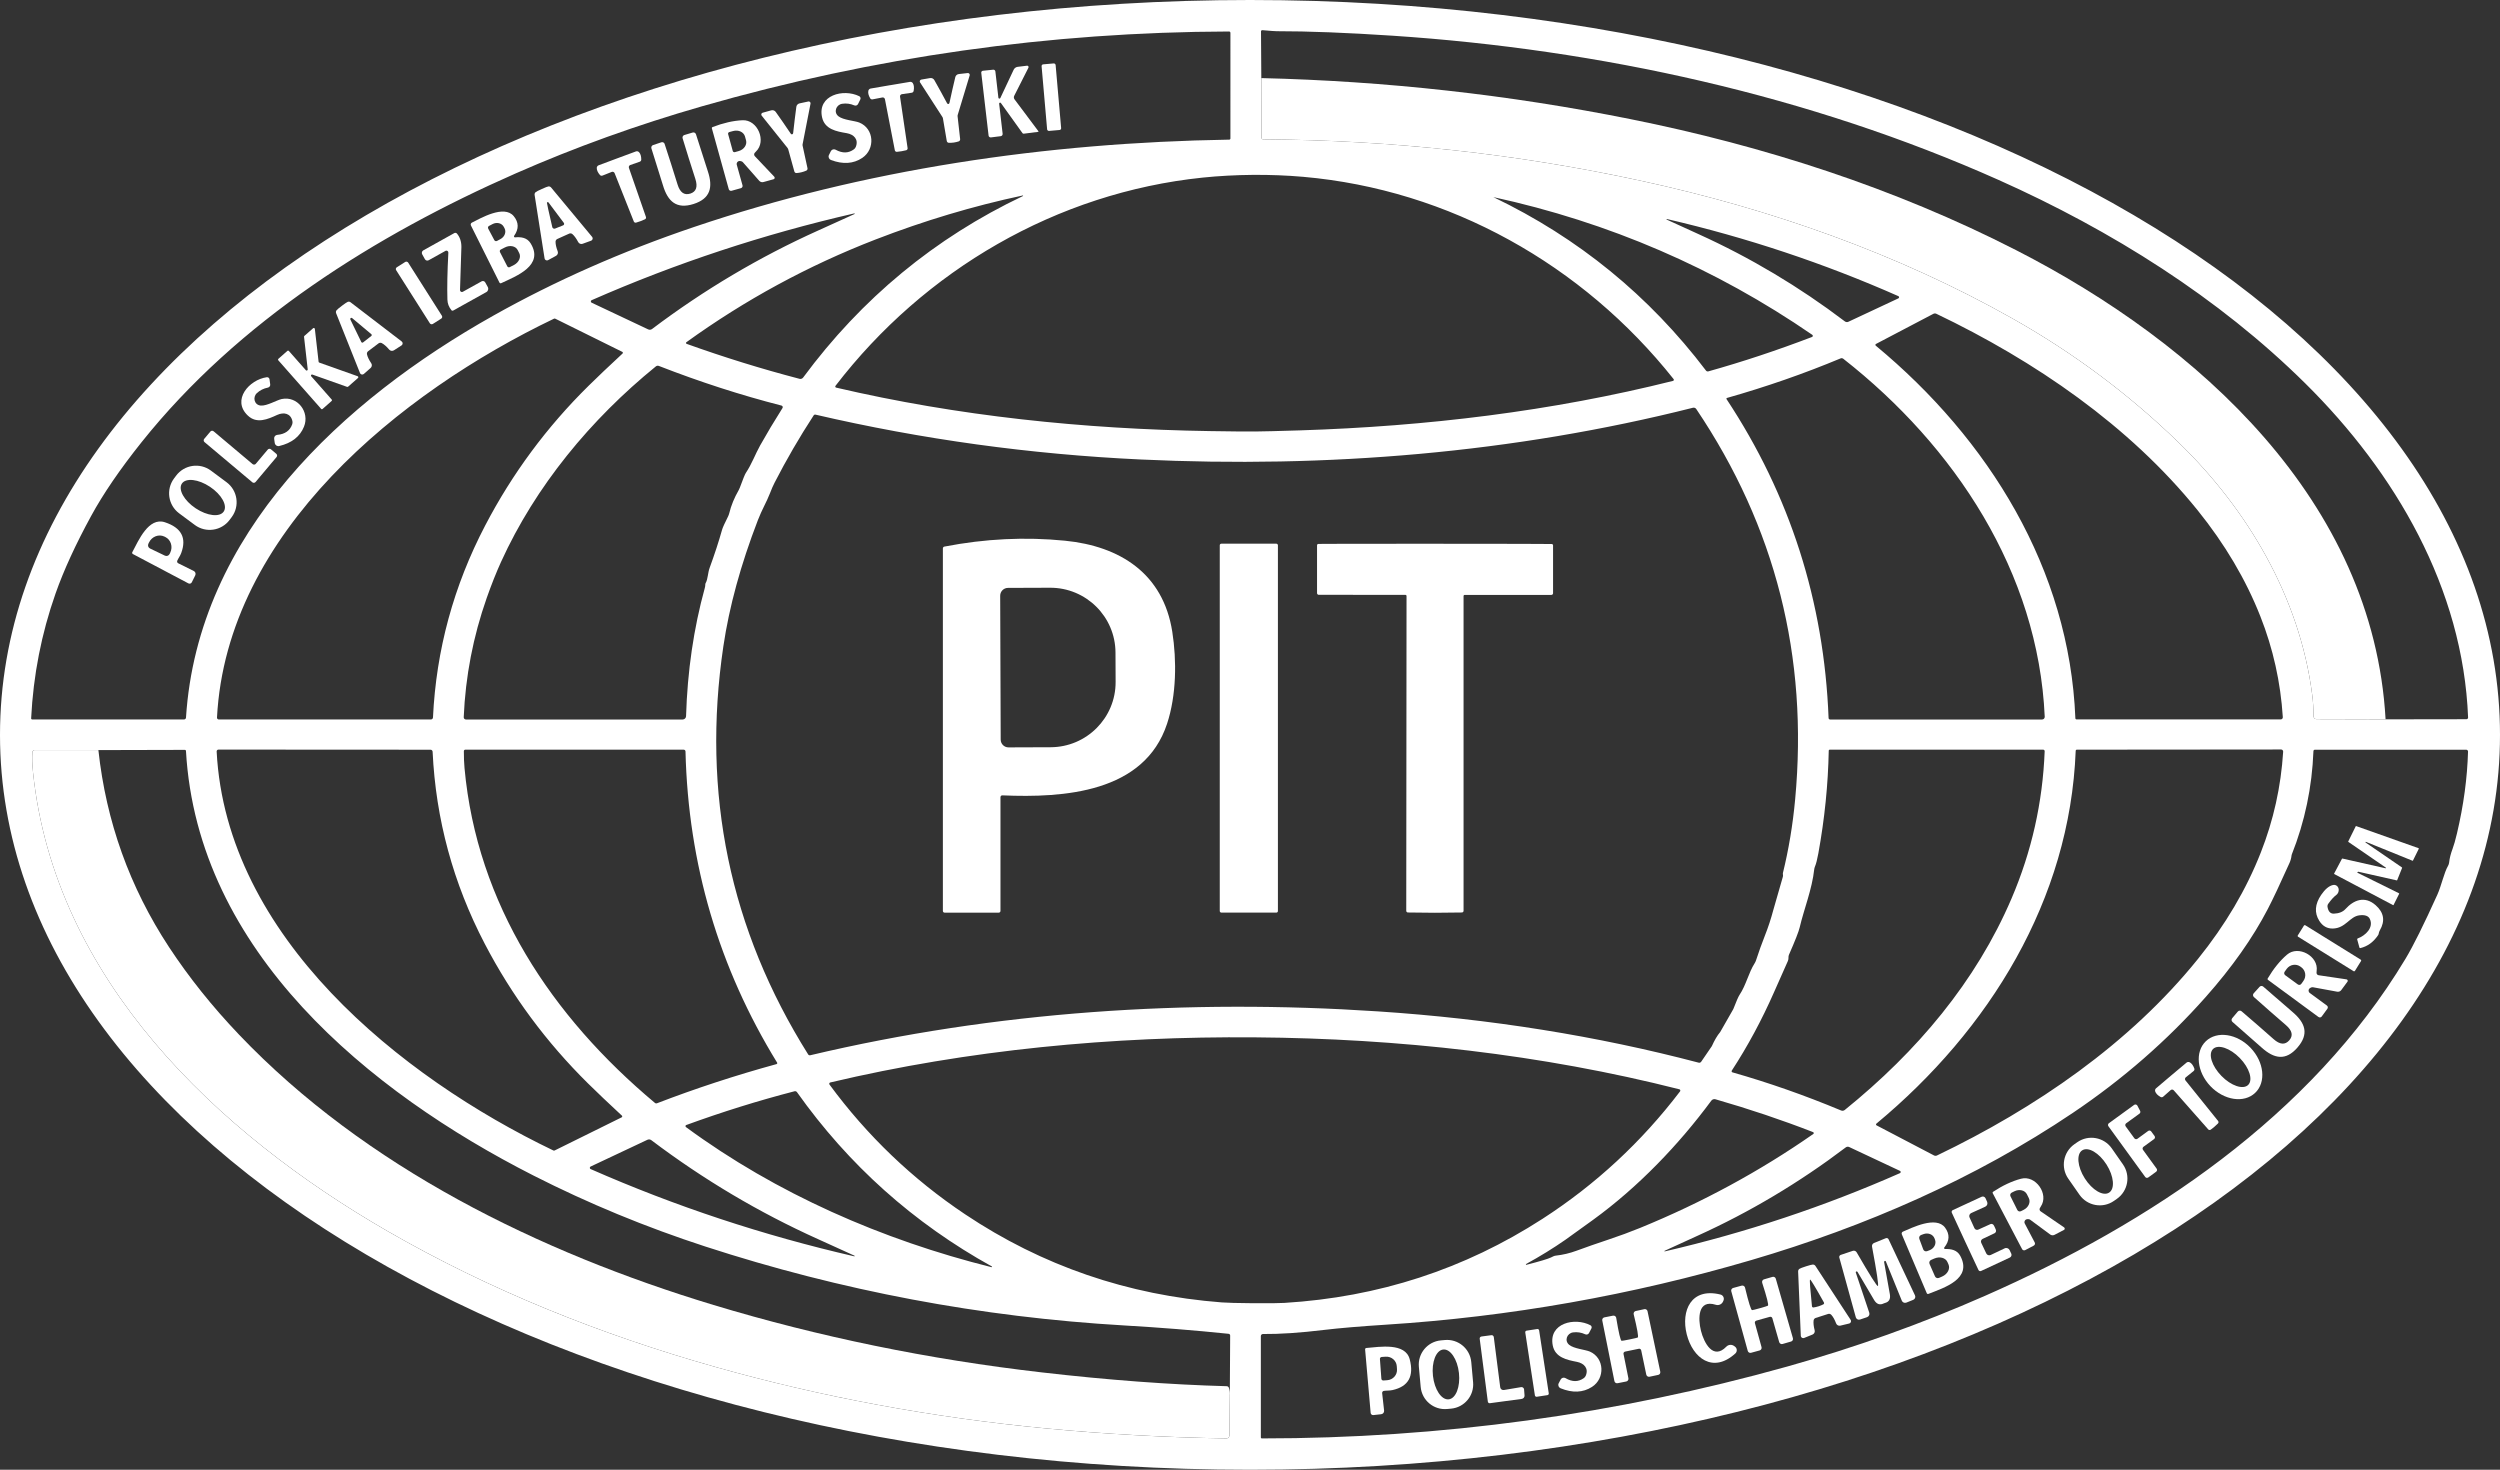 <?xml version="1.0" encoding="UTF-8"?>
<svg id="Layer_2" data-name="Layer 2" xmlns="http://www.w3.org/2000/svg" viewBox="0 0 795.3 467.56">
  <rect x="0" y="0" width="795.3" height="467.56" fill="#333333" stroke="none"/>
  <defs>
    <style>
      .cls-1 {
        fill: #fff;
      }
    </style>
  </defs>
  <g id="Layer_1-2" data-name="Layer 1">
    <path class="cls-1" d="M0,233.78C0,104.67,178.03,0,397.65,0t0,0c219.62,0,397.65,104.67,397.65,233.78h0c0,129.11-178.03,233.78-397.65,233.78S0,362.89,0,233.78h0ZM401.25,24.84l.05,18.97c0,.29.23.52.52.52,40.83.23,81,4.64,120.51,13.25,41.09,8.94,81.51,23.18,118.09,43.86,19.33,10.93,36.83,24,52.52,39.21,22.05,21.35,38.58,49.33,42.59,80.16.31,2.31.46,4.65.45,7.03,0,.51.41.93.92.94,0,0,0,0,.01,0l21.99.06,25.72-.04c.29,0,.53-.24.53-.53,0,0,0-.01,0-.02-1.6-41.11-23.18-77.98-51.78-106.27-27.57-27.28-61.6-48.66-97.52-64.71-60.29-26.92-126.88-41.54-192.99-45.92-14.43-.95-26.69-1.43-36.78-1.42-.53,0-2.02-.11-4.48-.33-.23-.02-.43.14-.45.37,0,.01,0,.03,0,.04l.1,14.83ZM390.99,10.02c-57.13.17-113.02,8.1-167.65,23.79-20.65,5.93-40.43,13.06-59.34,21.38-44.66,19.67-88.25,46.99-118.99,85.52-6.83,8.56-12.16,16.36-16,23.4-4.95,9.07-8.73,17.3-11.34,24.71-4.49,12.76-7.08,26-7.76,39.71,0,.18.14.33.32.34,0,0,0,0,.01,0h48.32c.32,0,.59-.25.61-.57,3.74-58.62,50-101.03,97.78-127.89,19.65-11.05,40.92-20.44,63.81-28.19,54.05-18.29,111.75-26.85,170.31-27.8.19,0,.35-.17.35-.36V10.45c0-.24-.19-.43-.43-.43ZM399.22,137.27c2.53-.02,7.32-.14,14.36-.36,40.19-1.28,80.08-6.07,118.64-15.74.19-.05.31-.25.25-.44-.01-.05-.03-.09-.06-.13-28.9-36.4-71.34-60.27-117.83-64.35-5.15-.45-10.49-.66-16.01-.62-5.52.05-10.85.34-16,.87-46.42,4.83-88.47,29.38-116.78,66.24-.12.16-.09.38.06.5.04.03.09.05.14.07,38.71,9.05,78.67,13.2,118.87,13.83,7.05.11,11.83.16,14.36.13ZM325.37,62.18c-15.79,3.36-31.42,8.04-46.89,14.03-21.42,8.3-41.46,19.18-60.12,32.65-.14.1-.17.28-.07.42.04.05.09.09.15.11,11.81,4.24,23.78,7.95,35.91,11.12.43.12.88-.05,1.15-.41,18.62-25.18,41.93-44.43,69.93-57.74.04-.03.05-.1.02-.14-.02-.03-.05-.04-.08-.04ZM576.44,107.2c.2-.08.3-.3.23-.5-.03-.08-.08-.14-.15-.19-30.83-21.2-64.69-35.81-101.56-43.83,0,0-.01,0-.01,0,.06.01.12.03.17.05,26.97,12.94,49.5,31.33,67.59,55.16.17.23.47.33.75.25,10.82-3.03,21.81-6.67,32.98-10.94ZM271.82,68.1c.06-.02.09-.08.07-.14-.02-.06-.08-.09-.14-.07-28.85,6.62-56.7,15.82-83.53,27.6-.22.1-.32.36-.22.58.04.1.12.17.21.22l17.98,8.49c.41.2.9.15,1.26-.13,16.51-12.45,34.11-22.89,52.78-31.3,4.01-1.8,7.88-3.55,11.59-5.25ZM530.19,69.85c3.27,1.51,6.68,3.06,10.21,4.66,16.46,7.47,31.96,16.71,46.5,27.74.32.24.75.28,1.11.11l15.89-7.44c.2-.09.29-.32.2-.51-.04-.09-.12-.17-.21-.21-23.65-10.45-48.2-18.63-73.64-24.53-.06,0-.1.04-.1.1,0,.03.01.06.04.08ZM660.22,228.51c.01.2.17.35.36.35h64.97c.36,0,.66-.3.66-.67,0-.01,0-.03,0-.04-.71-11.11-3.08-21.79-7.13-32.04-4.63-11.76-11.3-23.03-20-33.82-21.75-26.95-51.79-47.49-83.08-62.47-.31-.15-.67-.14-.97.02l-18.25,9.58c-.16.09-.22.29-.14.45.02.04.05.08.09.1,35.87,29.71,61.62,71.07,63.49,118.54ZM197.96,111.93l-21.32-10.55c-.13-.06-.27-.06-.4,0-48.85,23.41-104.12,68-107.21,126.88-.02.32.22.6.54.62.01,0,.03,0,.04,0h67.47c.35,0,.64-.28.66-.63,1.02-21.48,6.56-41.85,16.63-61.12,8.6-16.47,19.56-31.28,32.89-44.42,2.85-2.81,6.45-6.23,10.78-10.24.13-.12.14-.33.02-.47-.03-.03-.06-.06-.1-.07ZM582.18,228.89h67.45c.46,0,.84-.38.84-.84,0-.01,0-.02,0-.03-2.05-45.97-28.69-86.15-64.07-113.88-.25-.2-.59-.24-.89-.12-11.56,4.83-23.61,9.02-36.14,12.58-.13.04-.2.17-.16.3,0,.02.02.04.03.06,20.21,30.57,31.03,64.4,32.47,101.48.01.25.22.45.47.45ZM224.51,185.43c.66-1.12.69-3.29,1.22-4.73,1.61-4.41,2.94-8.47,3.98-12.19.19-.66.82-2.07,1.91-4.23.16-.33.28-.66.37-1.01.58-2.43,1.59-4.89,3.03-7.4.13-.22.23-.45.32-.7,1.01-2.75,1.65-4.31,1.9-4.68,1.95-2.93,3.01-5.98,4.57-8.78,2.11-3.77,4.48-7.73,7.11-11.89.16-.25.09-.57-.16-.73-.05-.03-.1-.05-.15-.07-12.95-3.32-25.95-7.52-39.01-12.61-.32-.12-.69-.07-.96.15-20.71,16.82-38.3,38.11-49.24,62.17-1.53,3.37-3.05,7.19-4.56,11.47-4.33,12.31-6.77,24.96-7.32,37.95-.02.39.29.72.68.74.01,0,.02,0,.03,0h68.94c.58,0,1.06-.47,1.08-1.05.43-14.32,2.42-27.92,5.96-40.79.11-.41.16-.74.15-.97-.02-.23.03-.46.15-.65ZM244.92,156.97c-1.04,2.71-2.55,5.17-3.82,8.49-5.46,14.18-9.12,27.55-10.98,40.11-6.95,46.85,2.04,90.14,26.97,129.86.14.22.4.33.66.27,58.9-13.95,119.91-17.97,180.57-13.96,35.69,2.36,69.71,7.8,102.07,16.32.29.08.6-.04.78-.29l3.38-4.94s.01-.02.02-.03c.86-1.91,1.73-3.39,2.61-4.43.02-.03.04-.05.06-.08l4.13-7.23s.03-.05.04-.08c.96-2.47,1.6-3.94,1.93-4.43,2.19-3.28,2.86-7,4.87-10.16.17-.27.3-.55.4-.85.88-2.71,1.84-5.37,2.87-7.99,1.01-2.54,1.89-5.23,2.65-8.08.02-.08,1.03-3.6,3.03-10.55.06-.21.07-.43.03-.65-.04-.24-.04-.44,0-.6,1.83-7.47,3.13-15.25,3.88-23.36,4.23-45.36-6.25-86.76-31.46-124.2-.23-.34-.65-.5-1.05-.4-57.16,14.42-116.46,19.25-175.72,16.46-35.09-1.65-69.56-6.4-103.42-14.27-.22-.05-.44.04-.57.23-4.55,6.98-8.7,14.13-12.45,21.44-.47.92-.97,2.05-1.48,3.4ZM551.13,341.14c11.47,3.26,23,7.3,34.57,12.13.39.16.83.09,1.16-.17,23-18.59,41.75-40.84,53.06-67.29,6.39-14.93,9.9-30.54,10.53-46.83.01-.26-.19-.48-.45-.49,0,0-.01,0-.02,0h-67.94c-.15,0-.28.12-.28.27h0c-.2,10.76-1.3,21.65-3.3,32.67-.35,1.95-.72,3.38-1.11,4.31-.11.26-.18.54-.21.82-.69,6.35-3.27,12.69-4.62,18.45-.3,1.31-1.43,4.2-3.4,8.68-.11.25-.17.52-.17.79v.29c0,.35-.07.69-.22,1.01-1.09,2.43-2.55,5.71-4.36,9.83-3.93,8.92-8.41,17.24-13.45,24.97-.11.18-.06.41.12.52.03.02.06.03.09.04ZM391.23,443.77l.11-18.91c0-.28-.21-.52-.49-.55-10.95-1.13-22.04-2.01-33.25-2.66-45.52-2.65-89.94-11.02-133.27-25.12-18.94-6.17-37.16-13.69-54.65-22.58-52.27-26.57-106.87-71.22-110.52-135.05-.01-.2-.17-.35-.37-.35l-27.49.07H11.02c-.38-.01-.69.28-.71.65-.12,1.89-.06,4.01.19,6.35,6.81,65.98,58.72,114.85,112.75,146.01,32.56,18.78,67.86,32.94,104.44,43.26,33.75,9.52,68.71,16.02,104.88,19.5,18.97,1.82,38.16,2.89,57.57,3.2.52.01.96-.41.97-.93,0,0,0,0,0-.01l.12-12.88ZM197.76,355.45c.16-.08.23-.28.15-.44-.02-.04-.04-.07-.07-.1-4.33-4.01-7.92-7.43-10.77-10.24-13.31-13.15-24.27-27.96-32.86-44.43-10.05-19.27-15.58-39.64-16.59-61.11-.02-.35-.31-.63-.66-.63l-67.46-.04c-.32,0-.58.26-.58.58,0,.01,0,.03,0,.04,3.06,58.87,58.3,103.48,107.12,126.91.13.06.27.06.4,0l21.32-10.54ZM247.22,338.05c-18.55-30.19-28.27-63.19-29.15-98.99,0-.32-.26-.57-.58-.57h-69.48c-.24,0-.44.2-.45.44,0,2.01.06,3.8.21,5.39,3.95,43.33,27.71,79.06,60.61,106.57.16.14.38.17.58.1,12.29-4.73,24.98-8.89,38.08-12.48.16-.05.26-.22.21-.38,0-.03-.02-.05-.03-.08ZM660.32,238.84c-1.83,47.48-27.55,88.86-63.4,118.61-.14.11-.17.32-.05.46.03.04.06.07.1.09l18.26,9.56c.3.16.66.17.97.02,31.28-15.01,61.31-35.57,83.04-62.55,8.69-10.79,15.35-22.07,19.97-33.84,4.04-10.25,6.41-20.94,7.11-32.05.02-.37-.26-.69-.62-.71-.01,0-.03,0-.04,0l-64.98.06c-.19,0-.35.15-.36.35ZM401.42,457.59c56.97,0,112.67-7.63,167.12-22.86,21.63-6.06,42.62-13.56,62.95-22.51,52.55-23.13,103.62-57.09,133.74-107.2,2.46-4.09,5.84-10.89,10.14-20.41,1.28-2.82,2.13-7.01,3.41-9.19.18-.32.3-.68.34-1.05.13-1.31.5-2.76,1.09-4.34.43-1.14.9-2.79,1.41-4.95,2.1-8.91,3.27-17.57,3.51-26,0-.31-.25-.57-.56-.58,0,0,0,0-.01,0h-48.15c-.25,0-.45.19-.46.44-.44,11.48-2.74,22.44-6.89,32.89-.03.09-.06.19-.07.29-.09.83-.31,1.63-.66,2.42-2.95,6.58-5.24,11.45-6.88,14.6-4.8,9.24-11.39,18.58-19.76,28.02-12.29,13.87-26.36,26.14-42.19,36.81-31.15,21-66.16,36.25-102.36,46.88-38.12,11.19-76.87,18.05-116.24,20.56-8.27.53-14.82,1.09-19.63,1.66-7.67.93-14.17,1.36-19.51,1.31-.36,0-.65.28-.66.64,0,0,0,0,0,.01v32.24c0,.18.14.32.32.32h0ZM398.62,414.58c4.96.04,8.28,0,9.96-.1,29.95-1.82,57.32-10.73,82.11-26.74,16.91-10.92,31.5-24.44,43.77-40.55.14-.19.1-.46-.09-.6-.04-.03-.09-.06-.15-.07-43.88-11.13-89.41-16.16-134.92-16.52-45.51-.37-91.12,3.93-135.17,14.35-.23.05-.37.29-.32.52.01.05.04.11.07.15,12.01,16.31,26.38,30.06,43.11,41.25,24.53,16.4,51.76,25.75,81.67,28.05,1.68.13,5,.22,9.96.26ZM315.4,403.11c.07.03.14,0,.17-.07.03-.07,0-.14-.07-.17-24.89-13.8-45.55-32.28-61.97-55.44-.18-.24-.48-.35-.77-.28-11.53,2.99-23.02,6.57-34.45,10.74-.2.08-.29.3-.22.49.03.07.07.13.13.17,28.74,21.16,62.51,35.91,97.18,44.56ZM485.59,402.36c4.3-1.11,6.91-1.89,7.82-2.34.25-.12.48-.23.7-.34.26-.13.54-.21.83-.24,2.25-.25,4.42-.76,6.53-1.54,3.15-1.16,6.55-2.35,10.2-3.56,3.49-1.16,6.87-2.41,10.14-3.74,19.69-8.06,38.04-18.01,55.04-29.86.15-.1.19-.31.09-.46-.04-.06-.09-.1-.16-.13-9.94-3.87-20.29-7.35-31.06-10.45-.49-.14-1.01.04-1.32.45-10.34,14-23.25,27.49-37.64,37.93-4.73,3.43-7.67,5.55-8.82,6.35-3.81,2.65-7.96,5.21-12.45,7.67-.07.03-.1.12-.06.19.03.06.1.09.16.07ZM271.81,399.45c-3.73-1.71-7.6-3.47-11.63-5.28-18.74-8.45-36.4-18.94-52.97-31.45-.36-.28-.85-.33-1.26-.13l-18.06,8.51c-.22.11-.32.38-.21.6.05.1.13.17.22.21,26.93,11.84,54.88,21.09,83.84,27.75.06.02.12-.01.14-.07.02-.06-.01-.12-.07-.14h0ZM529.52,397.92s-.05.1-.02.14c.02.03.05.04.08.04,25.85-5.99,50.8-14.29,74.84-24.9.2-.1.28-.34.19-.53-.04-.08-.1-.15-.19-.19l-16.14-7.58c-.37-.17-.8-.13-1.12.12-14.79,11.2-30.54,20.59-47.27,28.16-3.59,1.63-7.05,3.21-10.37,4.74Z"/>
    <path class="cls-1" d="M434.27,429.28c-.02-.23.15-.44.38-.46h0c4.31-.37,12.41-1.75,13.81,3.59,1.41,5.41-.41,8.67-5.48,9.8-.98.22-1.93.12-2.77.26-.34.07-.56.38-.52.72l.62,5.55c.06.57-.34,1.08-.91,1.15l-2.51.28c-.43.05-.81-.26-.86-.69,0,0,0,0,0,0l-1.76-20.19ZM438.98,432.32l.46,6.28c.02.33.31.58.64.56,0,0,0,0,0,0l1.23-.09c1.85-.14,3.23-1.7,3.1-3.49,0,0,0,0,0,0l-.07-1c-.13-1.79-1.74-3.13-3.58-2.99l-1.23.09c-.33.03-.57.31-.55.64Z"/>
    <g>
      <rect class="cls-1" x="332.22" y="20.28" width="4.48" height="21.26" rx=".55" ry=".55" transform="translate(-1.42 29.27) rotate(-5)"/>
      <path class="cls-1" d="M318.41,32.78c-.1-.14-.29-.17-.43-.07-.09.07-.14.18-.13.29l1.11,9.56c.04.38-.23.72-.6.76l-3.11.39c-.37.05-.71-.2-.76-.57,0,0,0,0,0-.01l-2.33-19.97c-.04-.32.19-.61.51-.65,0,0,.01,0,.02,0l3.27-.34c.34-.04.65.21.69.55l.96,8.36c.02.18.19.31.37.28.11-.01.2-.08.25-.17l4.23-8.99c.24-.52.73-.87,1.29-.94l2.96-.36c.24-.04.46.13.5.37.01.09,0,.18-.04.27l-4.52,8.93c-.19.37-.15.81.1,1.14l7.6,10.15c.04.05.03.13-.03.17-.02.01-.04.02-.06.02l-4.58.58c-.16.02-.31-.04-.4-.17l-6.87-9.58Z"/>
      <path class="cls-1" d="M301.67,33.09c.21-.03.33-.16.38-.39.63-2.92,1.24-5.64,1.85-8.16.12-.52.57-.92,1.11-.98l2.83-.32c.32-.04.62.2.65.52,0,.08,0,.16-.02.24l-3.8,12.56c-.05.15-.06.31-.04.47l.81,7.24c.03.32-.16.62-.47.72-.5.16-1.01.28-1.54.36-.53.07-1.06.1-1.59.08-.32,0-.59-.24-.65-.56l-1.22-7.19c-.02-.15-.08-.3-.16-.44l-7.12-11.02c-.18-.27-.1-.64.18-.81.07-.04.14-.07.22-.09l2.8-.48c.54-.09,1.08.17,1.34.64,1.28,2.25,2.62,4.7,4.03,7.33.11.21.24.3.41.28Z"/>
      <path class="cls-1" d="M758.9,228.84l-21.99-.06c-.51,0-.93-.42-.93-.93,0,0,0,0,0-.01,0-2.38-.14-4.72-.45-7.03-4.01-30.83-20.54-58.81-42.59-80.16-15.69-15.21-33.19-28.28-52.52-39.21-36.58-20.68-77-34.92-118.09-43.86-39.51-8.61-79.68-13.02-120.51-13.25-.29,0-.52-.23-.52-.52l-.05-18.97c39.65.95,78.82,5.3,117.51,13.07,42.26,8.48,83.91,21.87,122.57,41.65,58.04,29.68,113.66,79.84,117.57,149.28Z"/>
      <path class="cls-1" d="M283.22,27.1c4.01-.69,6.1-1.04,6.28-1.06.35-.05.71.12.9.43.36.59.44,1.41.25,2.45-.06.3-.3.54-.61.58l-3.13.46c-.38.06-.65.41-.59.8,0,0,0,0,0,0l2.41,16.37c.04.31-.16.6-.46.67-.7.16-1.19.26-1.46.31-.27.05-.77.11-1.48.19-.31.04-.59-.17-.66-.47l-3.15-16.25c-.07-.39-.44-.64-.82-.57,0,0,0,0-.01,0l-3.11.6c-.3.06-.6-.08-.76-.34-.53-.91-.73-1.71-.58-2.39.08-.36.36-.64.71-.71.17-.04,2.26-.4,6.27-1.08Z"/>
      <path class="cls-1" d="M264.3,48.11c.27-.55.94-.77,1.5-.5.01,0,.02.01.03.02,2.17,1.19,4.11,1.15,5.83-.14.26-.2.46-.45.58-.75.96-2.35-.56-3.98-2.91-4.38-3.21-.54-6.99-1.21-7.82-5.07-1.52-7.02,6.78-9.18,11.84-6.68.37.19.52.64.34,1.01l-.73,1.47c-.21.44-.73.63-1.18.44-1.28-.55-2.58-.72-3.9-.51-1.92.31-2.78,2.69-1.16,3.97,1.54,1.22,5.19,1.41,6.65,2,4.73,1.94,5.12,8.43.94,11.24-2.82,1.89-6.14,2.12-9.97.67-.6-.23-.9-.9-.68-1.49.01-.04.03-.07.05-.11l.59-1.19Z"/>
      <path class="cls-1" d="M254.98,54.8c-.53.13-1.05.21-1.57.25-.33.03-.62-.18-.71-.5l-1.95-7.05c-.04-.15-.11-.29-.21-.42l-8.23-10.28c-.2-.25-.16-.63.09-.83.06-.05.14-.09.22-.11l2.75-.76c.53-.14,1.09.06,1.4.5,1.51,2.12,3.1,4.42,4.77,6.91.13.19.28.27.44.23.2-.05.31-.19.34-.42.33-2.98.66-5.76,1.01-8.34.07-.54.48-.97,1.01-1.09l2.79-.6c.32-.07.63.13.71.44.02.08.02.16,0,.25l-2.52,12.92c-.03.16-.03.32.01.47l1.55,7.15c.07.32-.1.64-.4.77-.48.21-.98.38-1.5.51Z"/>
      <path class="cls-1" d="M246.09,57.02l-3.21.89c-.49.14-1.02-.01-1.36-.4l-5.18-5.89c-.14-.16-.32-.27-.53-.32l-.32-.07c-.51-.11-1.02.22-1.12.74-.03.15-.03.3.01.44l1.83,6.55c.11.39-.12.79-.51.9,0,0,0,0,0,0l-2.96.83c-.39.11-.8-.12-.91-.51,0,0,0,0,0-.01l-5.38-19.36c-.04-.15.03-.31.18-.37,3.43-1.32,6.62-2.05,9.57-2.19,4.83-.24,7.72,6.68,4.29,9.95-.2.19-.35.35-.44.48-.22.31-.19.73.07,1l6.19,6.54c.18.2.17.51-.02.69-.06.05-.13.09-.2.11ZM231.64,42.69l1.46,5.32c.08.29.38.47.67.39,0,0,0,0,0,0l1.21-.34c1.69-.46,2.74-2,2.35-3.43l-.33-1.2c-.4-1.43-2.08-2.21-3.77-1.75l-1.22.33c-.29.08-.46.39-.38.68h0Z"/>
      <path class="cls-1" d="M219.6,61.59c1.89-.6,2.42-2.16,1.6-4.69-1.41-4.35-2.76-8.65-4.05-12.91-.13-.44.11-.9.55-1.04,0,0,0,0,.01,0l2.65-.79c.44-.13.9.11,1.04.55,1.64,5.19,2.9,9.11,3.77,11.76,1.7,5.12.83,8.72-4.55,10.43-5.38,1.7-8.16-.76-9.71-5.91-.81-2.68-2.04-6.61-3.69-11.8-.13-.43.1-.89.53-1.04l2.63-.88c.43-.15.91.08,1.05.51,0,0,0,.01,0,.02,1.39,4.23,2.76,8.52,4.11,12.89.78,2.54,2.13,3.51,4.05,2.9Z"/>
      <path class="cls-1" d="M196.36,50.37c3.81-1.42,5.8-2.16,5.97-2.21.34-.11.72-.01.97.26.47.51.7,1.3.7,2.36,0,.3-.2.57-.49.67l-2.99,1.04c-.37.12-.57.52-.45.89,0,0,0,.01,0,.02l5.42,15.63c.1.29-.04.62-.33.74-.65.29-1.11.49-1.37.58-.27.1-.74.26-1.43.47-.3.09-.61-.06-.73-.35l-6.11-15.38c-.14-.36-.55-.55-.91-.4,0,0,0,0,0,0l-2.95,1.17c-.28.11-.61.04-.81-.19-.69-.8-1.02-1.55-1.01-2.25.01-.36.23-.68.56-.82.17-.07,2.15-.82,5.96-2.23Z"/>
      <path class="cls-1" d="M172.37,60.12c1.1-.5,1.79-.77,2.08-.81.32-.05.65.08.86.33l13.06,15.72c.27.33.22.81-.11,1.08-.07.05-.14.1-.22.13l-2.69.98c-.54.2-1.14-.03-1.41-.54-.61-1.15-1.22-1.99-1.83-2.52-.26-.24-.63-.31-.97-.2-.01,0-.67.3-1.96.88-1.29.59-1.95.88-1.96.89-.31.18-.49.51-.49.86,0,.81.22,1.82.69,3.04.2.54-.03,1.15-.53,1.42l-2.51,1.37c-.37.21-.84.08-1.05-.29-.05-.08-.08-.17-.09-.26l-3.17-20.19c-.05-.33.07-.66.32-.87.21-.19.87-.53,1.98-1.02ZM173.99,64.52c-.01.19.55,2.76,1.7,7.72.08.36.44.58.8.5.03,0,.06-.02.1-.03l2.55-1.02c.26-.1.39-.4.29-.66-.02-.05-.04-.09-.07-.13l-4.89-6.52c-.09-.12-.26-.14-.38-.04-.06.05-.09.11-.1.18Z"/>
      <path class="cls-1" d="M163.56,75.03c-.1.14-.06.33.07.43.06.04.13.06.21.05,1.92-.18,3.82.06,4.96,1.89,4.35,7.05-4.44,10.38-9.38,12.69-.2.09-.43,0-.53-.19l-9.08-18.18c-.16-.33-.03-.72.29-.89,0,0,0,0,0,0,2.75-1.36,10.25-5.8,13.33-2.07,1.63,1.99,1.67,4.08.12,6.27ZM155.31,72.73l1.94,3.65c.16.31.54.43.85.27,0,0,0,0,0,0l1.1-.59c1.35-.71,1.93-2.25,1.3-3.45l-.24-.45c-.63-1.19-2.24-1.58-3.58-.87l-1.11.58c-.31.16-.43.54-.26.85,0,0,0,0,0,0ZM159.04,80.17l2.34,4.56c.15.28.5.4.78.25l1.33-.68c1.59-.82,2.34-2.51,1.69-3.78,0,0,0,0,0,0l-.5-.98c-.65-1.27-2.47-1.65-4.05-.83,0,0,0,0,0,0l-1.33.68c-.28.15-.4.5-.25.78Z"/>
      <path class="cls-1" d="M143.62,98.68c-.83-.99-1.26-2.12-1.29-3.38-.12-3.87-.02-8.84.3-14.92.01-.34-.25-.63-.59-.65-.11,0-.22.02-.32.08l-5.35,2.98c-.42.24-.96.09-1.2-.34,0,0,0,0,0,0l-.85-1.53c-.26-.46-.1-1.04.36-1.29,0,0,0,0,.01,0l9.84-5.48c.27-.16.62-.09.83.15.95,1.13,1.43,2.55,1.42,4.26,0,.77-.15,5.33-.44,13.7-.01.34.25.62.59.63.11,0,.22-.02.32-.08l5.94-3.3c.41-.24.94-.09,1.17.32,0,0,0,0,0,.01l.81,1.46c.32.57.12,1.3-.46,1.62h0s-10.54,5.87-10.54,5.87c-.19.1-.42.06-.56-.1Z"/>
      <rect class="cls-1" x="131.04" y="82.52" width="4.52" height="21.36" rx=".66" ry=".66" transform="translate(-29.19 85.93) rotate(-32.4)"/>
      <path class="cls-1" d="M118.76,110.49c-1.13.86-1.71,1.29-1.72,1.3-.26.24-.37.6-.29.95.17.79.62,1.73,1.35,2.82.32.48.23,1.12-.2,1.5l-2.15,1.9c-.33.28-.82.25-1.1-.07-.06-.07-.1-.14-.13-.22l-7.59-19.02c-.12-.31-.08-.66.12-.92.17-.23.74-.72,1.71-1.45.97-.73,1.58-1.14,1.85-1.25.31-.12.66-.07.92.14l16.25,12.45c.34.25.41.74.15,1.08-.06.07-.12.14-.2.19l-2.41,1.55c-.48.31-1.12.22-1.5-.21-.85-1-1.64-1.69-2.35-2.07-.31-.17-.69-.16-.99.03-.01,0-.59.44-1.72,1.3ZM114.94,108.8c.09.18.31.26.49.17.02-.01.05-.02.07-.04l2.62-2.05c.16-.13.19-.36.06-.52-.01-.02-.03-.03-.05-.05l-6.1-5.11c-.16-.13-.39-.12-.52.04-.1.11-.12.28-.05.41l3.48,7.15Z"/>
      <path class="cls-1" d="M105.48,127.57l-2.85,2.52c-.14.13-.35.12-.48-.02,0,0,0,0,0-.01l-13.62-15.44c-.12-.14-.1-.36.04-.48,0,0,0,0,0,0l2.85-2.52c.14-.12.35-.1.47.03l5.41,6.12c.13.14.34.15.48.02.08-.07.12-.18.11-.28l-1.17-10.35c-.02-.11.03-.22.11-.3l2.77-2.44c.14-.12.36-.11.48.04.04.05.07.12.08.18l1.19,10.43c.01.13.1.24.22.28l12.19,4.33c.18.06.27.26.21.43-.02.05-.05.1-.09.14l-3.14,2.76c-.09.08-.22.1-.34.06l-11.03-3.91c-.18-.06-.37.04-.43.21-.04.11-.01.24.06.33l6.52,7.4c.12.14.1.35-.03.47Z"/>
      <path class="cls-1" d="M87.22,139.59c-.09-.61.34-1.17.95-1.25.02,0,.03,0,.05,0,2.47-.23,4.05-1.36,4.75-3.39.1-.31.12-.63.06-.95-.52-2.49-2.7-2.99-4.87-2-2.97,1.36-6.48,2.93-9.33.19-5.21-4.96.46-11.42,6.06-12.19.41-.05.79.24.85.65l.22,1.63c.07.48-.25.92-.73,1.02-1.37.27-2.55.86-3.52,1.77-1.42,1.34-.8,3.8,1.27,3.95,1.96.14,5.09-1.75,6.63-2.08,5.02-1.05,8.99,4.11,7.1,8.79-1.27,3.15-3.9,5.21-7.89,6.16-.62.15-1.25-.24-1.4-.86,0-.04-.02-.08-.02-.12l-.18-1.31Z"/>
      <path class="cls-1" d="M81.37,147.55l3.81-4.53c.25-.3.71-.34,1.01-.09l1.71,1.44c.3.25.34.71.09,1.01l-6.7,7.96c-.25.3-.71.34-1.01.09l-15.23-12.8c-.3-.25-.34-.71-.09-1.01l1.97-2.34c.25-.3.71-.34,1.01-.09l12.42,10.45c.3.25.76.21,1.01-.09Z"/>
      <path class="cls-1" d="M73.06,165.37c-2.61,3.51-7.57,4.24-11.08,1.64,0,0,0,0,0,0l-4.99-3.71c-3.51-2.61-4.24-7.57-1.64-11.08l.66-.88c2.61-3.51,7.57-4.24,11.08-1.64,0,0,0,0,0,0l4.99,3.71c3.51,2.61,4.24,7.57,1.64,11.08l-.66.88ZM57.86,153.84c-1.26,1.89.7,5.41,4.38,7.86t0,0c3.68,2.45,7.68,2.91,8.94,1.02,1.26-1.89-.7-5.41-4.38-7.86h0c-3.68-2.45-7.68-2.91-8.94-1.02Z"/>
      <path class="cls-1" d="M42.26,176.24c-.2-.11-.28-.36-.18-.56,2-3.78,5.19-11.24,10.37-9.54,5.25,1.72,6.98,4.98,5.2,9.79-.34.93-.93,1.67-1.26,2.44-.13.31,0,.67.31.82l4.94,2.45c.51.24.72.86.48,1.37,0,0,0,0,0,.01l-1.11,2.23c-.19.38-.65.54-1.03.35,0,0-.01,0-.02,0l-17.69-9.35ZM47.72,174.48l4.74,2.28c.56.27,1.22.03,1.49-.52l.2-.41c.92-1.9.21-4.14-1.57-5l-.29-.14c-1.78-.86-3.97-.02-4.89,1.88l-.2.42c-.27.56-.03,1.22.52,1.49Z"/>
      <path class="cls-1" d="M318.87,253.02c-.31-.02-.58.23-.6.55,0,.01,0,.02,0,.03v36.2c0,.29-.24.53-.54.53h-17.25c-.29,0-.53-.24-.53-.53v-115.34c0-.28.2-.53.48-.58,12.93-2.51,25.72-3.13,38.37-1.87,17.52,1.73,31.24,10.45,34.13,28.97,1.44,9.17,1.32,20.19-1.65,29.23-7.22,21.98-32.83,23.65-52.41,22.81ZM318.18,189.51l.16,45.76c0,1.38,1.11,2.49,2.49,2.49,0,0,0,0,.01,0l13.38-.05c11.46-.04,20.72-9.34,20.68-20.77h0s-.04-9.34-.04-9.34c-.04-11.43-9.36-20.67-20.82-20.63h0l-13.38.05c-1.37,0-2.48,1.12-2.48,2.49Z"/>
      <path class="cls-1" d="M456.53,172.98c23.93.01,36.3.04,37.11.08.24.01.42.2.42.44v15.22c0,.29-.24.53-.53.53h-27.58c-.2,0-.36.16-.36.35v100.15c0,.29-.23.52-.52.53-3.09.06-5.95.09-8.59.09-2.65,0-5.51-.03-8.59-.09-.3,0-.54-.25-.53-.54h0s.09-100.15.09-100.15c0-.19-.16-.35-.36-.35l-27.58-.02c-.29,0-.53-.24-.53-.53v-15.22c0-.24.19-.43.43-.44.81-.04,13.19-.06,37.12-.05Z"/>
      <rect class="cls-1" x="388.03" y="172.96" width="18.5" height="117.36" rx=".49" ry=".49"/>
      <path class="cls-1" d="M31.3,238.62c2.46,22.73,9.95,43.62,22.48,62.69,6.33,9.62,13.74,18.89,22.24,27.81,40.16,42.13,95.57,69.27,150.96,86.02,33.57,10.14,68.35,17.29,104.36,21.44,21.23,2.45,40.87,3.91,58.9,4.4.31,0,.58.2.68.49.27.74.38,1.51.31,2.3l-.12,12.88c0,.52-.44.95-.96.94h-.01c-19.41-.31-38.6-1.38-57.57-3.2-36.17-3.48-71.13-9.98-104.88-19.5-36.58-10.32-71.88-24.48-104.44-43.26-54.03-31.16-105.94-80.03-112.75-146.01-.25-2.34-.31-4.46-.19-6.35.02-.37.33-.66.71-.66h20.28Z"/>
      <path class="cls-1" d="M764.16,276.09l-1.57,3.91c-.02.05-.08.08-.14.07l-12.19-2.75s-.06,0-.08.01l-.2.1c-.06.03-.09.1-.06.16.01.03.03.05.06.06l13.18,6.52c.06.03.09.1.06.16,0,0,0,0,0,0l-1.78,3.56c-.03.06-.1.08-.16.05l-18.69-9.88c-.06-.03-.08-.1-.06-.16,0,0,0,0,0,0l2.5-4.72s.08-.07.13-.06l13.73,3.1c.07,0,.12-.04.13-.11,0-.04-.01-.08-.04-.1l-11.92-8.18s-.07-.1-.04-.15l2.38-4.82c.03-.06.09-.08.15-.06l19.84,7.03c.06.02.1.09.08.15,0,0,0,.01,0,.02l-1.86,3.76c-.03.06-.09.08-.15.06l-14.8-6c-.06-.02-.13.01-.15.08-.02.05,0,.1.04.13l11.57,7.93s.06.09.04.14Z"/>
      <path class="cls-1" d="M757.06,295.99c-.17.29-.29.64-.36,1.06-.03.16-.09.32-.18.45-1.47,2.19-3.35,3.56-5.64,4.11-.13.03-.26-.04-.3-.17l-.71-2.58c-.04-.13.03-.27.16-.32,2.38-.86,5.19-3.41,3.86-6.21-.47-.97-1.57-1.36-3.31-1.15-3.11.37-4.37,4.12-8.47,4.21-1.81.03-3.24-.78-4.29-2.44-1.62-2.55-1.42-5.31.59-8.27,1.24-1.81,2.49-2.86,3.76-3.14.9-.2,1.72.42,1.82,1.39.07.7-.25,1.43-.83,1.83-.71.51-1.54,1.42-2.49,2.74-.22.29-.3.66-.24,1.02.25,1.46.92,2.17,2.03,2.13,1.62-.07,2.84-.55,3.67-1.46,2.56-2.82,6.06-4.34,9.6-1.24,2.65,2.33,3.1,5.01,1.33,8.04Z"/>
      <path class="cls-1" d="M751.1,305.71l-1.95,3.15c-.09.14-.28.19-.42.1l-17.66-10.96c-.14-.09-.19-.28-.1-.42l1.96-3.14c.09-.14.28-.19.42-.1l17.65,10.95c.14.09.19.28.1.42Z"/>
      <path class="cls-1" d="M746.77,312.3l-1.97,2.67c-.3.41-.8.6-1.3.51l-7.67-1.41c-.2-.04-.42-.02-.61.07l-.28.14c-.47.22-.67.78-.45,1.25.07.14.17.27.3.36l5.45,4c.32.24.38.69.15,1.01l-1.8,2.46c-.23.33-.69.4-1.02.17,0,0,0,0-.01,0l-16.09-11.83c-.13-.09-.17-.27-.09-.4,1.87-3.14,3.91-5.67,6.14-7.59,3.62-3.15,10.13.49,9.45,5.14-.03.27-.05.49-.04.65.02.37.29.68.66.74l8.86,1.31c.26.04.45.28.41.54-.01.08-.04.15-.09.22ZM726.95,310.22l4.04,2.95c.35.25.84.18,1.09-.17,0,0,0,0,0,0l.66-.92c1.03-1.4.74-3.36-.64-4.37l-.29-.21c-1.38-1.01-3.33-.69-4.36.71h0s-.66.92-.66.92c-.25.35-.18.84.17,1.09,0,0,0,0,0,0Z"/>
      <path class="cls-1" d="M730.86,333.26c-3.71,4.25-7.37,3.6-11.38,0-2.09-1.87-5.18-4.59-9.29-8.17-.34-.3-.38-.82-.09-1.17l1.79-2.12c.29-.35.82-.4,1.17-.11,0,0,0,0,.01,0,3.39,2.89,6.8,5.86,10.22,8.89,1.99,1.76,3.65,1.88,4.97.37,1.31-1.49.95-3.11-1.06-4.84-3.47-2.99-6.86-5.96-10.19-8.93-.34-.3-.38-.83-.08-1.17,0,0,.01-.01.02-.02l1.86-2.06c.31-.34.83-.37,1.17-.07,4.1,3.59,7.22,6.29,9.35,8.1,4.11,3.5,5.25,7.03,1.53,11.29Z"/>
      <path class="cls-1" d="M701.73,331.23c3.53-3.37,9.9-2.42,14.23,2.11,4.33,4.54,4.99,10.94,1.46,14.31h0c-3.53,3.37-9.9,2.42-14.23-2.11-4.33-4.54-4.99-10.94-1.46-14.31h0ZM704.02,333.7c-1.61,1.57-.42,5.41,2.66,8.57,3.08,3.16,6.89,4.44,8.5,2.87,1.61-1.57.42-5.41-2.66-8.57-3.08-3.16-6.89-4.44-8.5-2.87Z"/>
      <path class="cls-1" d="M704.47,358.44c-.21.19-.61.49-1.18.92-.25.19-.6.15-.81-.08l-10.96-12.42c-.26-.3-.7-.33-.99-.08,0,0,0,0,0,0l-2.38,2.1c-.23.2-.56.24-.83.09-.92-.52-1.49-1.11-1.71-1.77-.11-.35-.02-.73.25-.97.13-.13,1.75-1.5,4.86-4.12,3.11-2.62,4.74-3.98,4.88-4.09.28-.22.68-.25,1-.08.61.33,1.1.99,1.46,1.98.1.29,0,.61-.23.8l-2.48,1.99c-.3.24-.35.68-.11.99,0,0,0,0,0,0l10.39,12.91c.19.24.16.59-.06.8-.52.49-.89.83-1.1,1.01Z"/>
      <path class="cls-1" d="M682.43,374.41l-11.7-16.12c-.23-.31-.16-.75.16-.98h0s8.02-5.82,8.02-5.82c.31-.23.75-.16.98.16.02.03.04.05.05.08l.87,1.65c.17.31.08.7-.21.9l-4.22,3.06c-.31.22-.39.66-.16.98,0,0,0,0,0,0l2.76,3.79c.22.31.66.39.98.16h0s3.41-2.49,3.41-2.49c.31-.23.75-.16.98.16,0,0,0,0,0,0l1.06,1.45c.23.31.16.75-.16.98,0,0,0,0,0,0l-3.36,2.44c-.31.22-.39.66-.16.98,0,0,0,0,0,0l4.34,5.98c.23.31.16.75-.16.98,0,0,0,0,0,0l-2.5,1.82c-.31.23-.75.16-.98-.16,0,0,0,0,0,0Z"/>
      <path class="cls-1" d="M675.36,370.43c2.49,3.56,1.61,8.47-1.95,10.96h0l-.92.64c-3.56,2.49-8.47,1.61-10.96-1.95,0,0,0,0,0,0l-3.57-5.12c-2.49-3.56-1.61-8.47,1.95-10.96h0s.92-.64.92-.64c3.56-2.49,8.47-1.61,10.96,1.95h0s3.57,5.12,3.57,5.12ZM662.4,365.94c-1.91,1.21-1.55,5.21.81,8.93h0c2.36,3.72,5.82,5.75,7.73,4.53,1.91-1.21,1.55-5.21-.81-8.93h0c-2.36-3.72-5.82-5.75-7.73-4.53Z"/>
      <path class="cls-1" d="M656.56,391.27l-2.96,1.55c-.45.24-1,.2-1.41-.11l-6.32-4.67c-.17-.13-.38-.2-.59-.2h-.32c-.52,0-.95.43-.95.95,0,.15.04.3.11.44l3.17,6.03c.19.36.05.8-.3.99,0,0,0,0,0,0l-2.72,1.43c-.36.19-.81.06-1-.3,0,0,0,0,0,0l-9.36-17.83c-.07-.14-.03-.32.1-.4,3.07-2.02,6.04-3.41,8.91-4.17,4.68-1.25,8.97,4.92,6.3,8.84-.15.23-.26.42-.33.57-.15.35-.03.75.28.96l7.45,5.1c.22.16.28.46.13.68-.04.06-.11.12-.18.15ZM639.58,380.57l2.16,4.33c.21.44.74.62,1.18.4,0,0,0,0,0,0l.85-.43c1.55-.77,2.28-2.45,1.63-3.75,0,0,0,0,0,0l-.6-1.2c-.65-1.29-2.43-1.72-3.97-.95l-.85.42c-.44.21-.62.74-.4,1.18h0Z"/>
      <path class="cls-1" d="M634.62,390.5c.24.51.36.83.36.96.04.36-.16.7-.48.86l-3.79,1.8c-.46.22-.66.77-.44,1.24l1.6,3.38c.24.52.86.74,1.39.5l4.47-2.12c.59-.27,1.28-.02,1.56.56l.53,1.12c.22.47.02,1.03-.45,1.25l-9.15,4.27c-.3.14-.66.02-.82-.28-.16-.31-1.58-3.35-4.27-9.12-2.69-5.78-4.1-8.83-4.23-9.15-.13-.31.01-.67.32-.81l9.16-4.24c.47-.22,1.03-.01,1.25.46,0,0,0,0,0,0l.51,1.13c.26.59.01,1.27-.57,1.55l-4.51,2.05c-.53.25-.75.87-.51,1.39,0,0,0,0,0,0l1.55,3.4c.22.47.77.68,1.24.46h0s3.81-1.73,3.81-1.73c.33-.15.72-.08.97.18.1.09.27.38.5.89Z"/>
      <path class="cls-1" d="M618.53,396.84c-.11.13-.09.33.04.43.06.05.13.07.21.07,1.93-.06,3.81.29,4.83,2.19,3.91,7.31-5.08,10.09-10.15,12.09-.2.08-.44-.02-.52-.23l-7.93-18.71c-.14-.33,0-.72.34-.87,0,0,0,0,0,0,2.84-1.19,10.6-5.15,13.44-1.24,1.51,2.09,1.42,4.18-.27,6.27ZM610.57,394.1l1.25,3.36c.18.49.73.74,1.22.56l.75-.28c1.47-.54,2.26-2.04,1.78-3.34,0,0,0,0,0,0l-.16-.43c-.48-1.3-2.06-1.91-3.52-1.37,0,0,0,0,0,0l-.75.28c-.49.18-.74.73-.56,1.22ZM613.83,402.09l1.72,3.92c.21.5.79.73,1.29.51,0,0,0,0,0,0l.99-.43c1.72-.75,2.63-2.47,2.03-3.84,0,0,0,0,0,0l-.34-.77c-.6-1.36-2.47-1.86-4.19-1.11l-.99.43c-.5.21-.73.79-.51,1.29,0,0,0,0,0,0Z"/>
      <path class="cls-1" d="M599.42,414.58c-.11.04-.18.07-.23.09-1.18.57-2.17.22-2.96-1.05-.13-.2-1.89-3.19-5.29-8.96-.1-.17-.31-.23-.48-.15h-.02c-.08.1-.11.22-.07.34l4.28,12.75c.2.58-.12,1.22-.71,1.42l-2.23.75c-.54.19-1.13-.1-1.32-.65,0-.02-.01-.04-.02-.06l-5.25-19.01c-.1-.35.1-.72.45-.84l3.83-1.29c.47-.16.99.04,1.24.47,4.19,7.25,6.44,10.83,6.75,10.72.3-.11-.32-4.29-1.86-12.53-.09-.49.17-.97.63-1.16l3.74-1.52c.34-.14.74,0,.89.34l8.41,17.85c.24.52.02,1.14-.5,1.38-.02,0-.04.02-.06.03l-2.18.88c-.58.23-1.23-.04-1.46-.61l-5.06-12.46c-.04-.12-.15-.2-.27-.21h-.02c-.19.06-.3.24-.27.43,1.19,6.59,1.8,10.01,1.83,10.25.23,1.48-.29,2.39-1.56,2.72-.05.01-.13.04-.23.08Z"/>
      <path class="cls-1" d="M574.53,402.84c1.15-.37,1.87-.55,2.16-.56.33-.01.64.15.83.43l11.2,17.15c.24.35.14.83-.22,1.07-.08.05-.16.09-.25.11l-2.79.67c-.56.14-1.14-.16-1.35-.7-.47-1.23-.98-2.14-1.53-2.73-.24-.26-.59-.38-.94-.31-.01,0-.7.23-2.06.66-1.35.43-2.04.65-2.05.66-.33.14-.55.45-.59.8-.1.8.01,1.84.34,3.11.14.56-.16,1.14-.69,1.35l-2.66,1.08c-.4.16-.85-.04-1.01-.44-.03-.08-.05-.17-.05-.25l-.85-20.47c-.01-.33.15-.65.42-.83.24-.16.94-.43,2.09-.8ZM578.52,415.56c.59-.19,1.1-.4,1.54-.63.21-.11.28-.37.17-.58-2.75-4.92-4.22-7.35-4.41-7.29-.18.06.02,2.89.6,8.49.03.24.24.41.47.38,0,0,0,0,0,0,.49-.06,1.03-.18,1.62-.37Z"/>
      <path class="cls-1" d="M560.86,419.51c-1.29.37-2.01.57-2.14.61-.34.1-.55.45-.45.8l2.11,7.62c.12.46-.14.93-.6,1.06l-2.74.75c-.45.13-.91-.14-1.04-.59,0,0,0,0,0,0l-5.25-19c-.12-.44.14-.9.59-1.03l2.7-.74c.46-.13.94.13,1.08.59,0,.02,0,.03.01.05,1.15,4.75,1.89,7.13,2.24,7.15.17.01,1.01-.2,2.54-.63,1.53-.43,2.37-.7,2.5-.79.29-.2-.32-2.62-1.82-7.27-.15-.46.1-.95.55-1.1.01,0,.02,0,.04-.01l2.69-.78c.45-.12.91.13,1.04.57l5.45,18.94c.13.45-.13.92-.57,1.05,0,0,0,0,0,0l-2.73.79c-.45.13-.92-.14-1.06-.59l-2.18-7.6c-.1-.34-.45-.55-.8-.45-.14.04-.86.24-2.15.6Z"/>
      <path class="cls-1" d="M541.11,423.35c.97,3.86,3.88,9.39,8.07,5.05.66-.68,1.72-.77,2.48-.21l.27.2c.63.46.76,1.34.3,1.97-.06.08-.12.15-.19.21-7.1,6.44-13.54,1.49-15.45-6.08-1.91-7.57,1.42-14.98,10.73-12.67.76.19,1.21.96,1.02,1.71-.02.09-.05.18-.09.26l-.14.31c-.41.85-1.38,1.26-2.28.98-5.75-1.83-5.69,4.42-4.72,8.27Z"/>
      <path class="cls-1" d="M518.45,426.09c1.56-.32,2.41-.52,2.55-.6.3-.18-.13-2.64-1.29-7.38-.11-.47.17-.94.64-1.05.01,0,.02,0,.03,0l2.73-.59c.46-.09.91.2,1,.65l4.06,19.26c.09.46-.2.91-.65,1l-2.78.59c-.46.1-.91-.2-1.02-.66l-1.62-7.73c-.07-.35-.41-.58-.76-.51-.14.03-.87.18-2.18.45-1.31.27-2.04.42-2.18.45-.35.07-.58.41-.51.76,0,0,0,0,0,0l1.56,7.74c.09.47-.22.92-.68,1.01l-2.78.55c-.45.09-.89-.2-.99-.66l-3.87-19.31c-.08-.45.21-.89.67-.98l2.74-.54c.47-.1.93.2,1.03.67,0,.01,0,.03,0,.04.8,4.81,1.37,7.24,1.72,7.29.16.02,1.02-.13,2.57-.45Z"/>
      <path class="cls-1" d="M496.48,438.85c.29-.54.96-.75,1.51-.46.01,0,.02.01.03.02,2.13,1.25,4.07,1.25,5.82,0,.26-.19.47-.44.6-.73,1.02-2.33-.46-3.99-2.8-4.45-3.19-.62-6.95-1.38-7.69-5.26-1.34-7.05,7-9,12-6.38.36.2.5.64.31,1.01l-.76,1.46c-.22.43-.75.61-1.19.41-1.27-.59-2.56-.79-3.89-.61-1.92.26-2.84,2.62-1.25,3.94,1.5,1.26,5.15,1.54,6.59,2.16,4.68,2.05,4.91,8.55.67,11.25-2.87,1.83-6.19,1.97-9.98.43-.59-.24-.88-.92-.64-1.51.01-.03.03-.07.05-.1l.62-1.18Z"/>
      <rect class="cls-1" x="486.72" y="422.92" width="4.46" height="21.28" rx=".5" ry=".5" transform="translate(-59.95 78.95) rotate(-8.7)"/>
      <path class="cls-1" d="M471.26,425.17l3.18-.42c.37-.05.7.21.76.57l2.05,16.01c.07.55.58.93,1.13.86.01,0,.02,0,.04,0l5.47-.92c.45-.07.88.24.95.69,0,.03,0,.05,0,.08l.15,1.89c.04.54-.36,1.02-.9,1.09l-10.14,1.37c-.31.04-.6-.19-.64-.5l-2.59-20.01c-.04-.34.19-.65.53-.7Z"/>
      <path class="cls-1" d="M468.62,439.71c.39,4.26-2.75,8.02-7.01,8.41h0l-1.25.11c-4.26.39-8.02-2.75-8.41-7.01h0s-.58-6.41-.58-6.41c-.39-4.26,2.75-8.02,7.01-8.41h0l1.25-.11c4.26-.39,8.02,2.75,8.41,7.01l.58,6.41ZM459.11,429.31c-2.28.25-3.74,4-3.26,8.38h0c.48,4.38,2.73,7.72,5.01,7.47h0c2.28-.25,3.74-4,3.26-8.38h0c-.48-4.38-2.73-7.72-5.01-7.47,0,0,0,0,0,0Z"/>
    </g>
  </g>
</svg>